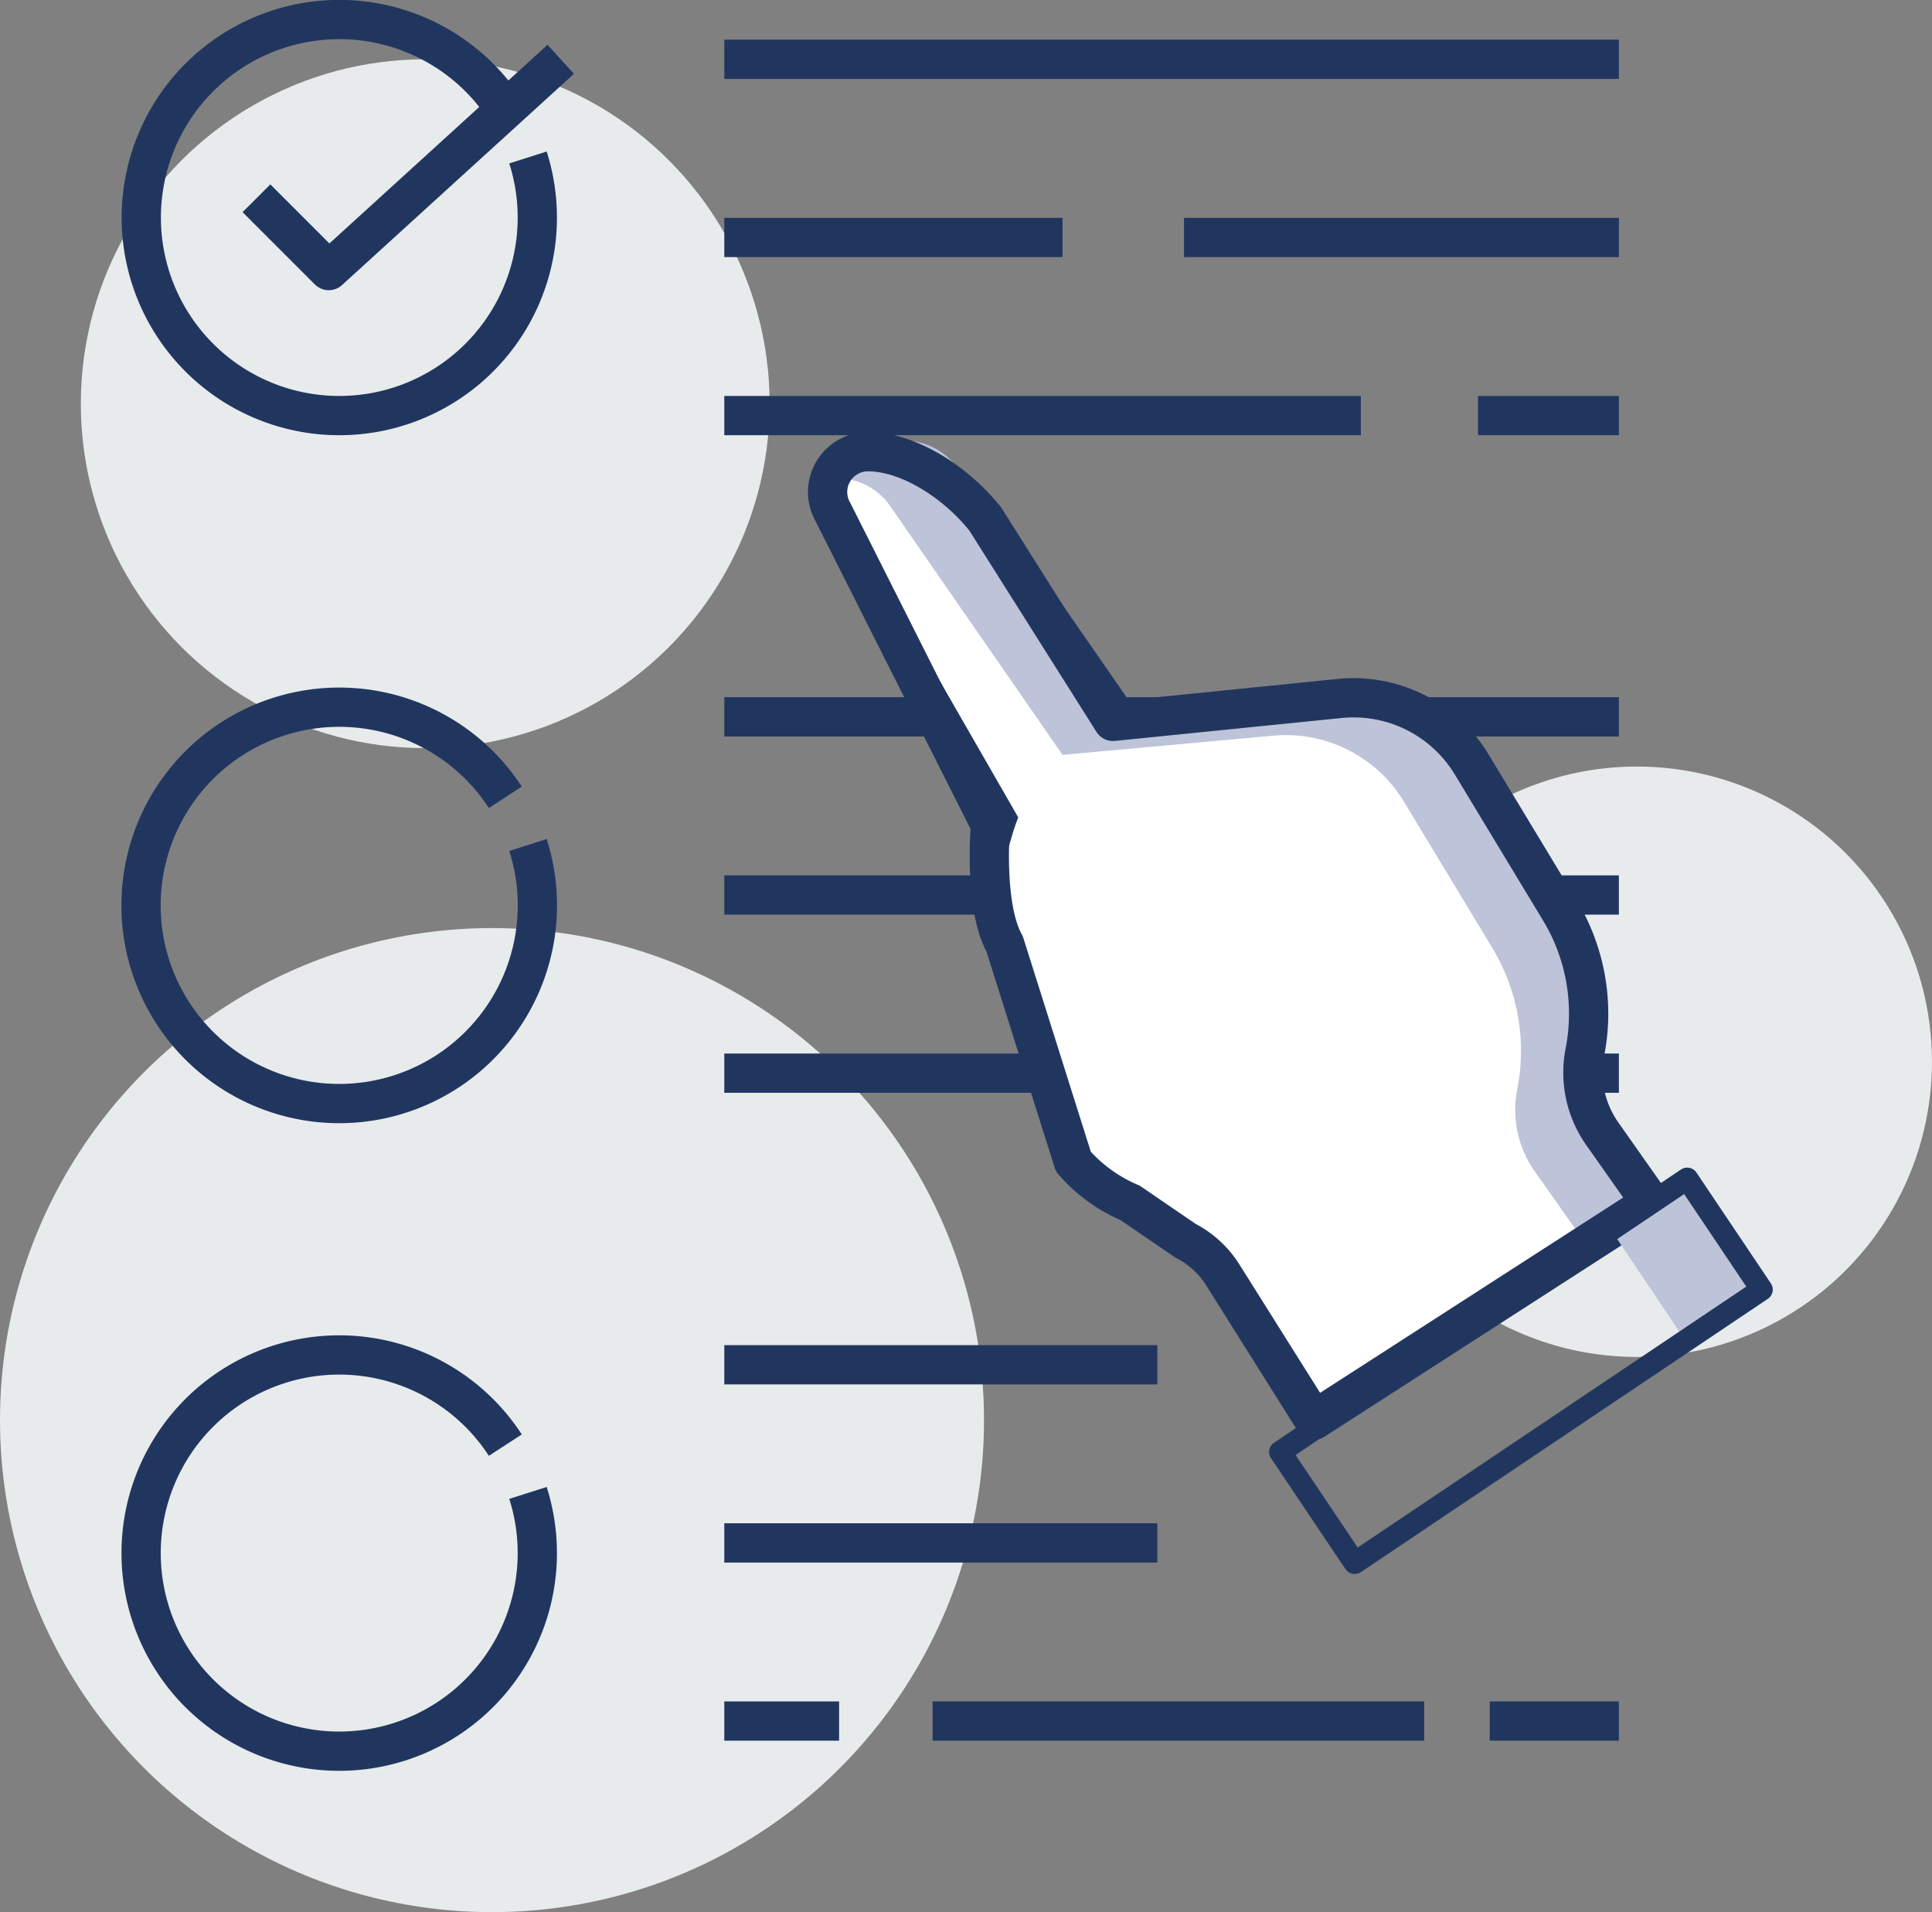 <svg xmlns="http://www.w3.org/2000/svg" width="113.178" height="112.009" viewBox="0 0 113.178 112.009">
  <rect x="0" y="0" width="113.178" height="112.009" fill="#808080" stroke="none"/>
  <g id="Group_951" data-name="Group 951" transform="translate(0 1.15)">
    <g id="Group_440" data-name="Group 440" transform="translate(4.735 2.323)">
      <circle id="Ellipse_67" data-name="Ellipse 67" cx="20.175" cy="20.175" r="20.175" fill="#e8ebec"/>
    </g>
    <g id="Group_441" data-name="Group 441" transform="translate(78.591 43.752)">
      <circle id="Ellipse_68" data-name="Ellipse 68" cx="17.293" cy="17.293" r="17.293" fill="#e8ebec"/>
    </g>
    <g id="Group_442" data-name="Group 442" transform="translate(0 53.215)">
      <circle id="Ellipse_69" data-name="Ellipse 69" cx="28.822" cy="28.822" r="28.822" fill="#e8ebec"/>
    </g>
    <g id="Group_444" data-name="Group 444" transform="translate(8.279)">
      <path id="Path_289" data-name="Path 289" d="M238.585,1686.965a11.6,11.6,0,1,1-1.326-2.8" transform="translate(-215.935 -1678.891)" fill="none" stroke="#21365f" stroke-linejoin="round" stroke-width="2.3"/>
      <path id="Path_290" data-name="Path 290" d="M238.585,1714.913a11.609,11.609,0,1,1-1.326-2.794" transform="translate(-215.935 -1666.564)" fill="none" stroke="#21365f" stroke-linejoin="round" stroke-width="2.3"/>
      <path id="Path_291" data-name="Path 291" d="M220.615,1688.644l4.236,4.236,13.59-12.376" transform="translate(-213.871 -1678.18)" fill="none" stroke="#21365f" stroke-linejoin="round" stroke-width="2.3"/>
      <line id="Line_1" data-name="Line 1" x2="52.405" transform="translate(34.151 2.323)" fill="none" stroke="#21365f" stroke-linejoin="round" stroke-width="2.3"/>
      <line id="Line_2" data-name="Line 2" x2="25.475" transform="translate(61.081 12.759)" fill="none" stroke="#21365f" stroke-linejoin="round" stroke-width="2.3"/>
      <line id="Line_3" data-name="Line 3" x2="19.816" transform="translate(34.151 12.759)" fill="none" stroke="#21365f" stroke-linejoin="round" stroke-width="2.3"/>
      <line id="Line_4" data-name="Line 4" x2="8.252" transform="translate(78.304 23.195)" fill="none" stroke="#21365f" stroke-linejoin="round" stroke-width="2.3"/>
      <line id="Line_5" data-name="Line 5" x2="37.289" transform="translate(34.151 23.195)" fill="none" stroke="#21365f" stroke-linejoin="round" stroke-width="2.3"/>
      <line id="Line_6" data-name="Line 6" x2="52.405" transform="translate(34.151 40.842)" fill="none" stroke="#21365f" stroke-linejoin="round" stroke-width="2.3"/>
      <line id="Line_7" data-name="Line 7" x2="52.405" transform="translate(34.151 51.278)" fill="none" stroke="#21365f" stroke-linejoin="round" stroke-width="2.3"/>
      <line id="Line_8" data-name="Line 8" x2="52.405" transform="translate(34.151 61.714)" fill="none" stroke="#21365f" stroke-linejoin="round" stroke-width="2.3"/>
      <path id="Path_292" data-name="Path 292" d="M238.585,1741.249a11.605,11.605,0,1,1-1.326-2.8" transform="translate(-215.935 -1654.946)" fill="none" stroke="#21365f" stroke-linejoin="round" stroke-width="2.3"/>
      <line id="Line_9" data-name="Line 9" x2="25.369" transform="translate(34.151 78.795)" fill="none" stroke="#21365f" stroke-linejoin="round" stroke-width="2.3"/>
      <line id="Line_10" data-name="Line 10" x2="25.369" transform="translate(34.151 89.231)" fill="none" stroke="#21365f" stroke-linejoin="round" stroke-width="2.3"/>
      <line id="Line_11" data-name="Line 11" x2="7.565" transform="translate(78.991 99.667)" fill="none" stroke="#21365f" stroke-linejoin="round" stroke-width="2.3"/>
      <line id="Line_12" data-name="Line 12" x2="28.799" transform="translate(46.354 99.667)" fill="none" stroke="#21365f" stroke-linejoin="round" stroke-width="2.3"/>
      <line id="Line_13" data-name="Line 13" x2="6.725" transform="translate(34.151 99.667)" fill="none" stroke="#21365f" stroke-linejoin="round" stroke-width="2.3"/>
      <g id="Group_443" data-name="Group 443" transform="translate(40.2 24.662)">
        <path id="Path_293" data-name="Path 293" d="M254.448,1717.918l-10.307-17.936a2.362,2.362,0,0,1,2.055-3.528h0a9.818,9.818,0,0,1,7.178,3.759l8.187,11.813,12.349-1.124a8.086,8.086,0,0,1,7.652,3.869l5.169,8.552a11.7,11.7,0,0,1,1.466,8.3h0a6.226,6.226,0,0,0,1.019,4.787l2.853,4.052-19.739,12.719-5.348-8.507a5.585,5.585,0,0,0-2.176-1.995l-3.673-1.886a7.441,7.441,0,0,1-2.78-2.472l-4.418-13.5C252.686,1722.581,254.448,1717.918,254.448,1717.918Z" transform="translate(-243.83 -1695.806)" fill="#fff" stroke="#21365f" stroke-width="1"/>
        <path id="Path_294" data-name="Path 294" d="M288.9,1736.608a6.227,6.227,0,0,1-1.019-4.787,11.7,11.7,0,0,0-1.466-8.3l-5.169-8.552a8.086,8.086,0,0,0-7.652-3.869l-12.349,1.124-10.1-14.577a3.809,3.809,0,0,0-6.6.587,3.792,3.792,0,0,1,2.637,1.6l10.1,14.577,12.349-1.124a8.084,8.084,0,0,1,7.652,3.868l5.169,8.553a11.683,11.683,0,0,1,1.466,8.3,6.229,6.229,0,0,0,1.019,4.789l2.853,4.052-15.943,10.272.167.265,19.739-12.719Z" transform="translate(-243.516 -1696.005)" fill="#bdc3d8"/>
        <path id="Path_295" data-name="Path 295" d="M253.374,1718.316h0l-9.233-18.334a2.362,2.362,0,0,1,2.055-3.528h0c2.379,0,5.154,1.786,6.876,3.949-.1-.141-.077-.112,0,0l7.482,11.848,13.355-1.35a8.086,8.086,0,0,1,7.652,3.869l5.169,8.552a11.7,11.7,0,0,1,1.466,8.3h0a6.226,6.226,0,0,0,1.019,4.787l2.853,4.052-19.739,12.719-5.348-8.507a5.585,5.585,0,0,0-2.176-1.995l-3.245-2.218a9.129,9.129,0,0,1-3.331-2.419l-4.025-12.754C252.956,1723.052,253.374,1718.316,253.374,1718.316Z" transform="translate(-243.83 -1695.806)" fill="none" stroke="#21365f" stroke-linejoin="round" stroke-width="2.3"/>
        <path id="Path_296" data-name="Path 296" d="M284.813,1726l-4.462,3,4.114,6.128-19.381,13.013.249.37,23.844-16.009Z" transform="translate(-234.455 -1682.771)" fill="#bdc3d8"/>
        <rect id="Rectangle_35" data-name="Rectangle 35" width="28.719" height="7.827" transform="translate(26.515 59.242) rotate(-33.878)" fill="none" stroke="#21365f" stroke-linejoin="round" stroke-width="1.3"/>
      </g>
    </g>
  </g>
</svg>
